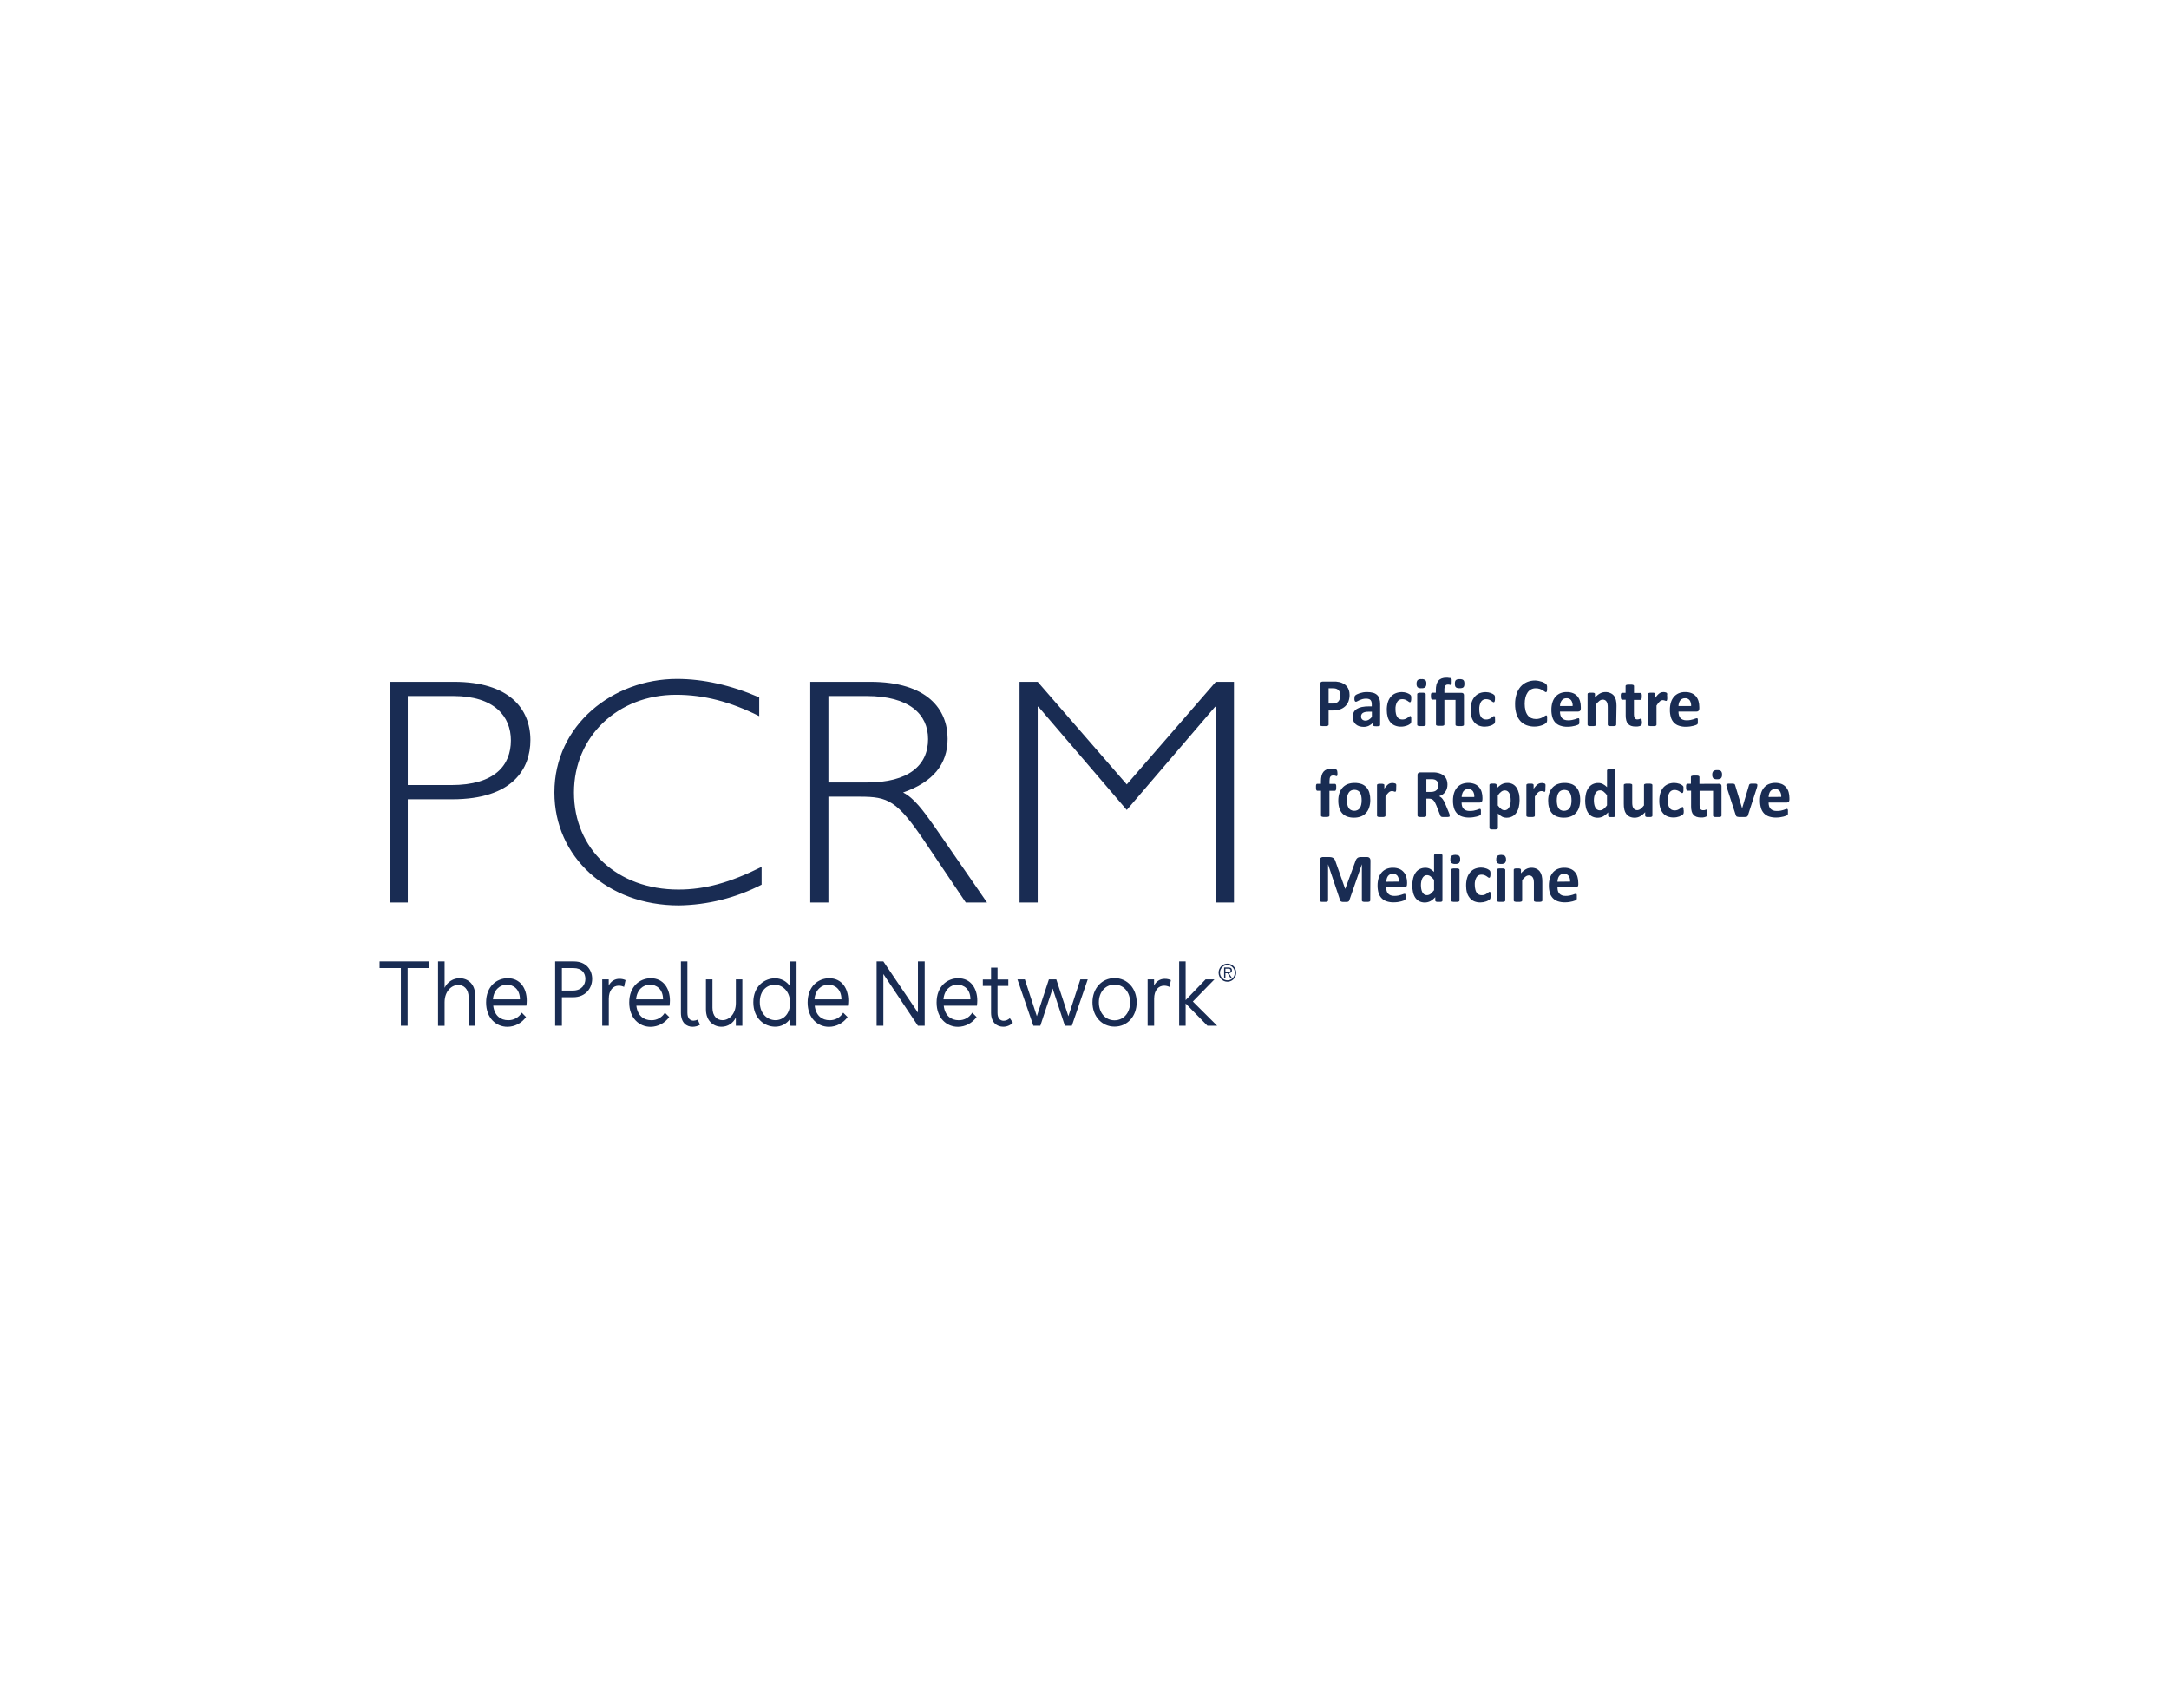 <?xml version="1.0" encoding="UTF-8"?> <svg xmlns="http://www.w3.org/2000/svg" width="240" height="189" viewBox="0 0 240 189" fill="none"><path fill-rule="evenodd" clip-rule="evenodd" d="M185.777 77.798C185.745 77.908 185.727 78.022 185.724 78.136H187.122C187.14 77.913 187.084 77.69 186.963 77.503C186.901 77.424 186.821 77.361 186.73 77.321C186.639 77.28 186.54 77.263 186.441 77.271C186.334 77.268 186.228 77.292 186.131 77.34C186.045 77.383 185.969 77.447 185.911 77.526C185.851 77.608 185.805 77.7 185.777 77.798ZM187.94 77.595C188 77.811 188.03 78.035 188.028 78.259V78.406C188.036 78.499 188.008 78.593 187.95 78.666C187.923 78.694 187.89 78.716 187.854 78.73C187.819 78.745 187.78 78.751 187.741 78.749H185.724C185.721 78.889 185.738 79.028 185.774 79.162C185.804 79.273 185.858 79.376 185.933 79.463C186.01 79.548 186.106 79.613 186.213 79.652C186.346 79.699 186.487 79.722 186.628 79.718C186.772 79.72 186.916 79.707 187.058 79.68C187.167 79.662 187.276 79.635 187.381 79.6C187.471 79.572 187.546 79.546 187.605 79.52C187.651 79.5 187.7 79.489 187.75 79.486C187.768 79.481 187.787 79.481 187.805 79.486C187.822 79.499 187.835 79.515 187.844 79.534C187.854 79.566 187.861 79.599 187.864 79.632V79.789V79.933C187.867 79.967 187.867 80.001 187.864 80.036C187.862 80.06 187.854 80.083 187.842 80.104L187.802 80.162C187.763 80.193 187.719 80.217 187.671 80.233C187.581 80.27 187.488 80.3 187.393 80.322C187.281 80.351 187.152 80.376 187.007 80.399C186.855 80.421 186.701 80.431 186.547 80.431C186.284 80.436 186.022 80.398 185.772 80.316C185.561 80.249 185.369 80.13 185.213 79.97C185.06 79.804 184.946 79.602 184.882 79.382C184.805 79.112 184.768 78.831 184.773 78.549C184.768 78.272 184.807 77.996 184.887 77.732C184.954 77.504 185.068 77.293 185.222 77.114C185.369 76.944 185.551 76.811 185.755 76.724C185.98 76.633 186.221 76.588 186.464 76.592C186.706 76.585 186.948 76.628 187.175 76.718C187.362 76.793 187.528 76.913 187.66 77.068C187.789 77.221 187.884 77.4 187.94 77.595ZM184.472 76.787C184.474 76.827 184.474 76.867 184.472 76.907H184.458C184.459 76.927 184.462 76.949 184.465 76.973L184.465 76.973V76.973V76.973C184.471 77.014 184.477 77.062 184.477 77.119V77.346C184.476 77.392 184.469 77.438 184.455 77.483C184.449 77.51 184.436 77.534 184.415 77.552C184.398 77.565 184.376 77.572 184.355 77.572C184.331 77.571 184.309 77.566 184.288 77.558L184.206 77.529L184.103 77.5C184.063 77.491 184.022 77.486 183.981 77.486C183.927 77.486 183.873 77.498 183.824 77.52C183.766 77.545 183.711 77.579 183.663 77.621C183.598 77.675 183.539 77.737 183.486 77.804C183.417 77.896 183.352 77.991 183.291 78.09V80.213C183.293 80.238 183.284 80.263 183.27 80.282C183.249 80.304 183.223 80.32 183.194 80.328C183.148 80.344 183.1 80.353 183.052 80.356H182.826H182.597C182.548 80.353 182.501 80.344 182.455 80.328C182.426 80.32 182.4 80.304 182.38 80.282C182.364 80.263 182.355 80.238 182.357 80.213V76.81C182.356 76.786 182.363 76.762 182.373 76.741C182.392 76.72 182.415 76.704 182.441 76.695C182.481 76.68 182.523 76.67 182.566 76.667C182.63 76.663 182.695 76.663 182.759 76.667C182.823 76.663 182.889 76.663 182.954 76.667C182.995 76.669 183.036 76.679 183.074 76.695C183.099 76.703 183.12 76.719 183.135 76.741C183.149 76.761 183.156 76.785 183.155 76.81V77.24C183.229 77.129 183.311 77.023 183.401 76.924C183.467 76.851 183.541 76.785 183.621 76.727C183.683 76.68 183.752 76.646 183.827 76.626C183.895 76.607 183.965 76.597 184.036 76.598C184.071 76.595 184.105 76.595 184.139 76.598C184.178 76.601 184.217 76.606 184.254 76.615L184.36 76.647C184.383 76.655 184.405 76.667 184.424 76.684L184.455 76.724C184.461 76.745 184.467 76.766 184.472 76.787ZM181.637 79.594C181.646 79.63 181.652 79.667 181.657 79.703H181.643C181.661 79.76 181.675 79.817 181.685 79.875C181.687 79.962 181.681 80.048 181.665 80.133C181.657 80.179 181.639 80.222 181.612 80.259C181.583 80.287 181.549 80.309 181.512 80.325C181.462 80.345 181.412 80.361 181.361 80.374C181.299 80.389 181.235 80.4 181.171 80.405C181.103 80.409 181.033 80.409 180.965 80.405C180.8 80.409 180.636 80.385 180.48 80.334C180.351 80.288 180.235 80.212 180.142 80.11C180.048 80.001 179.981 79.87 179.947 79.729C179.902 79.552 179.88 79.37 179.883 79.188V77.443H179.484C179.439 77.443 179.402 77.414 179.377 77.354C179.349 77.262 179.335 77.165 179.338 77.068C179.335 77.006 179.335 76.944 179.338 76.881C179.342 76.84 179.351 76.799 179.367 76.761C179.376 76.737 179.391 76.715 179.411 76.698C179.431 76.686 179.455 76.678 179.478 76.678H179.871V75.919C179.87 75.894 179.877 75.87 179.891 75.85C179.911 75.826 179.937 75.808 179.966 75.799C180.013 75.782 180.062 75.773 180.111 75.77C180.186 75.765 180.262 75.765 180.338 75.77C180.413 75.765 180.49 75.765 180.566 75.77C180.615 75.773 180.662 75.783 180.708 75.799C180.736 75.809 180.762 75.827 180.781 75.85C180.796 75.869 180.804 75.894 180.803 75.919V76.692H181.526C181.548 76.692 181.571 76.7 181.59 76.712C181.611 76.729 181.627 76.751 181.637 76.775C181.652 76.814 181.661 76.855 181.665 76.896C181.668 76.958 181.668 77.02 181.665 77.082C181.669 77.179 181.657 77.276 181.629 77.368C181.622 77.393 181.608 77.415 181.589 77.431C181.569 77.447 181.545 77.456 181.52 77.457H180.795V79.059C180.787 79.203 180.817 79.346 180.881 79.474C180.915 79.523 180.962 79.562 181.015 79.587C181.068 79.611 181.127 79.621 181.185 79.615C181.231 79.616 181.275 79.611 181.319 79.6C181.356 79.593 181.391 79.584 181.425 79.572L181.504 79.54C181.522 79.532 181.542 79.527 181.562 79.526L181.604 79.54C181.622 79.553 181.633 79.573 181.637 79.594ZM178.803 77.477C178.849 77.685 178.87 77.897 178.867 78.11L178.831 80.213C178.831 80.238 178.823 80.262 178.809 80.282C178.788 80.304 178.762 80.32 178.733 80.328C178.687 80.344 178.64 80.354 178.591 80.356H178.365H178.139C178.09 80.353 178.041 80.344 177.994 80.328C177.966 80.319 177.941 80.304 177.921 80.282C177.906 80.263 177.898 80.238 177.899 80.213V78.271C177.902 78.14 177.889 78.009 177.863 77.881C177.842 77.796 177.807 77.714 177.76 77.641C177.717 77.573 177.657 77.519 177.587 77.483C177.51 77.445 177.426 77.426 177.341 77.429C177.211 77.432 177.084 77.478 176.981 77.56C176.838 77.672 176.71 77.803 176.601 77.95V80.213C176.601 80.238 176.594 80.262 176.58 80.282C176.558 80.303 176.53 80.319 176.502 80.328C176.456 80.344 176.407 80.353 176.359 80.356H176.133H175.904C175.856 80.353 175.808 80.344 175.762 80.328C175.733 80.32 175.708 80.304 175.686 80.282C175.671 80.263 175.663 80.238 175.665 80.213V76.813C175.664 76.789 175.67 76.765 175.681 76.744C175.705 76.718 175.736 76.701 175.771 76.695C175.811 76.68 175.853 76.67 175.896 76.667C175.96 76.663 176.024 76.663 176.088 76.667C176.154 76.663 176.218 76.663 176.284 76.667C176.326 76.669 176.367 76.679 176.406 76.695C176.431 76.705 176.452 76.721 176.468 76.741C176.479 76.762 176.485 76.786 176.484 76.81V77.202C176.644 77.019 176.833 76.864 177.043 76.744C177.225 76.645 177.428 76.593 177.634 76.592C177.826 76.588 178.016 76.627 178.192 76.707C178.35 76.773 178.49 76.879 178.597 77.016C178.696 77.154 178.766 77.311 178.803 77.477ZM172.666 77.798C172.634 77.908 172.617 78.022 172.613 78.136H174.01C174.031 77.913 173.974 77.689 173.851 77.503C173.79 77.424 173.709 77.361 173.619 77.32C173.527 77.28 173.428 77.263 173.329 77.271C173.222 77.268 173.116 77.292 173.02 77.34C172.933 77.383 172.857 77.447 172.8 77.526C172.739 77.608 172.694 77.7 172.666 77.798ZM174.828 77.595C174.889 77.811 174.918 78.035 174.917 78.259V78.406C174.924 78.499 174.897 78.592 174.842 78.666C174.814 78.694 174.782 78.716 174.745 78.73C174.709 78.745 174.671 78.751 174.632 78.749H172.613C172.61 78.889 172.628 79.028 172.666 79.162C172.695 79.273 172.75 79.376 172.825 79.463C172.901 79.549 172.996 79.614 173.103 79.652C173.236 79.7 173.376 79.722 173.517 79.718C173.662 79.72 173.806 79.707 173.949 79.68C174.057 79.661 174.165 79.635 174.269 79.6C174.359 79.572 174.434 79.546 174.495 79.52C174.541 79.5 174.589 79.489 174.638 79.486C174.656 79.48 174.676 79.48 174.694 79.486C174.711 79.498 174.725 79.515 174.733 79.534C174.743 79.566 174.75 79.598 174.752 79.632V79.789V79.933C174.754 79.967 174.754 80.001 174.752 80.036C174.747 80.059 174.74 80.082 174.73 80.104L174.691 80.162C174.65 80.192 174.605 80.216 174.557 80.233C174.467 80.271 174.373 80.3 174.278 80.322C174.175 80.351 174.038 80.376 173.896 80.399C173.742 80.421 173.588 80.431 173.432 80.431C173.171 80.436 172.91 80.398 172.66 80.316C172.449 80.248 172.258 80.129 172.102 79.97C171.948 79.804 171.834 79.602 171.77 79.382C171.693 79.112 171.656 78.831 171.661 78.549C171.658 78.272 171.697 77.997 171.776 77.732C171.845 77.505 171.959 77.294 172.11 77.114C172.258 76.945 172.439 76.812 172.643 76.724C172.868 76.633 173.109 76.588 173.352 76.592C173.595 76.585 173.836 76.627 174.063 76.718C174.25 76.793 174.416 76.913 174.548 77.068C174.677 77.221 174.772 77.4 174.828 77.595ZM171.179 79.248C171.192 79.289 171.2 79.333 171.201 79.377H171.193C171.194 79.443 171.194 79.508 171.19 79.574V79.738C171.188 79.776 171.182 79.815 171.173 79.852C171.159 79.914 171.128 79.97 171.084 80.013C171.035 80.057 170.982 80.094 170.925 80.124C170.836 80.177 170.743 80.221 170.645 80.256C170.08 80.463 169.462 80.463 168.897 80.256C168.639 80.156 168.408 79.996 168.221 79.789C168.026 79.565 167.879 79.3 167.792 79.013C167.688 78.661 167.638 78.295 167.644 77.927C167.637 77.548 167.692 77.17 167.808 76.81C167.904 76.507 168.059 76.227 168.263 75.988C168.459 75.768 168.7 75.596 168.969 75.483C169.257 75.366 169.563 75.308 169.873 75.311C170.007 75.316 170.141 75.333 170.272 75.363C170.389 75.385 170.503 75.415 170.615 75.455C170.712 75.488 170.805 75.53 170.894 75.581C170.957 75.615 171.017 75.657 171.07 75.707C171.097 75.732 171.12 75.761 171.14 75.793C171.154 75.82 171.165 75.849 171.17 75.879C171.187 75.916 171.187 75.956 171.187 76.005V76.185C171.191 76.25 171.191 76.315 171.187 76.38C171.184 76.424 171.175 76.467 171.162 76.509C171.152 76.536 171.138 76.561 171.117 76.581C171.109 76.588 171.1 76.594 171.09 76.598C171.08 76.602 171.07 76.604 171.059 76.604C171.006 76.599 170.955 76.575 170.916 76.538C170.857 76.495 170.785 76.443 170.696 76.389C170.592 76.33 170.484 76.28 170.372 76.24C170.227 76.193 170.075 76.171 169.923 76.174C169.746 76.171 169.571 76.212 169.413 76.294C169.26 76.376 169.129 76.493 169.031 76.638C168.918 76.8 168.837 76.983 168.791 77.177C168.732 77.409 168.704 77.649 168.707 77.89C168.703 78.143 168.734 78.395 168.796 78.64C168.843 78.831 168.928 79.009 169.045 79.165C169.148 79.299 169.282 79.404 169.435 79.471C169.597 79.541 169.773 79.575 169.948 79.572C170.101 79.575 170.254 79.554 170.4 79.508C170.513 79.474 170.621 79.428 170.724 79.371C170.816 79.319 170.889 79.274 170.947 79.233C170.986 79.201 171.034 79.18 171.084 79.173C171.104 79.171 171.125 79.176 171.142 79.188C171.161 79.203 171.174 79.224 171.179 79.248ZM165.407 79.334C165.416 79.377 165.422 79.421 165.426 79.466H165.418C165.425 79.531 165.429 79.597 165.429 79.663V79.829C165.418 79.875 165.412 79.912 165.412 79.941C165.408 79.967 165.401 79.992 165.39 80.016C165.375 80.043 165.356 80.068 165.334 80.09C165.287 80.13 165.235 80.166 165.181 80.196C165.103 80.242 165.021 80.279 164.935 80.308C164.732 80.38 164.519 80.418 164.305 80.419C164.072 80.424 163.841 80.382 163.624 80.296C163.433 80.219 163.263 80.095 163.13 79.935C162.99 79.769 162.887 79.573 162.826 79.362C162.753 79.108 162.718 78.843 162.723 78.577C162.717 78.277 162.76 77.978 162.848 77.692C162.923 77.464 163.043 77.255 163.203 77.079C163.349 76.918 163.529 76.793 163.73 76.715C163.944 76.635 164.171 76.596 164.4 76.598C164.493 76.598 164.586 76.607 164.678 76.624C164.774 76.641 164.866 76.666 164.958 76.698C165.035 76.724 165.11 76.759 165.181 76.801C165.231 76.828 165.277 76.861 165.32 76.899C165.342 76.92 165.362 76.944 165.379 76.97C165.391 76.993 165.4 77.019 165.404 77.045C165.411 77.082 165.415 77.119 165.418 77.156C165.421 77.211 165.421 77.265 165.418 77.32C165.424 77.425 165.412 77.531 165.381 77.632C165.356 77.689 165.326 77.721 165.284 77.721C165.234 77.718 165.188 77.699 165.15 77.666C165.105 77.632 165.047 77.592 164.983 77.549C164.911 77.501 164.834 77.462 164.754 77.431C164.651 77.392 164.543 77.374 164.433 77.377C164.323 77.371 164.215 77.394 164.117 77.445C164.019 77.495 163.936 77.57 163.875 77.663C163.731 77.919 163.664 78.214 163.682 78.509C163.681 78.671 163.697 78.834 163.73 78.993C163.756 79.118 163.806 79.236 163.875 79.342C163.933 79.434 164.015 79.507 164.112 79.554C164.216 79.604 164.33 79.629 164.444 79.626C164.557 79.629 164.671 79.608 164.776 79.566C164.862 79.532 164.945 79.488 165.022 79.434C165.082 79.394 165.139 79.35 165.195 79.302C165.227 79.271 165.27 79.251 165.315 79.245C165.334 79.244 165.354 79.25 165.37 79.262C165.388 79.282 165.401 79.307 165.407 79.334ZM161.972 76.833C161.984 76.868 161.99 76.905 161.987 76.942V80.213C161.987 80.238 161.979 80.262 161.964 80.282C161.943 80.303 161.917 80.319 161.889 80.328C161.843 80.344 161.795 80.354 161.746 80.356H161.52H161.292C161.243 80.354 161.196 80.344 161.15 80.328C161.121 80.319 161.095 80.304 161.074 80.282C161.06 80.262 161.052 80.238 161.052 80.213V77.457H159.821V80.185C159.821 80.209 159.813 80.233 159.799 80.253C159.779 80.275 159.754 80.291 159.727 80.299C159.68 80.315 159.631 80.325 159.582 80.328H159.353H159.129C159.08 80.325 159.032 80.315 158.984 80.299C158.955 80.291 158.93 80.275 158.909 80.253C158.896 80.233 158.889 80.209 158.89 80.185V77.429H158.471C158.427 77.429 158.391 77.4 158.368 77.34C158.34 77.247 158.328 77.15 158.331 77.053C158.328 76.991 158.328 76.929 158.331 76.867C158.336 76.826 158.346 76.785 158.36 76.747C158.368 76.722 158.383 76.701 158.402 76.684C158.422 76.671 158.445 76.664 158.469 76.664H158.876V76.377C158.873 76.173 158.895 75.969 158.943 75.77C158.983 75.616 159.053 75.473 159.149 75.349C159.244 75.231 159.367 75.142 159.506 75.088C159.669 75.027 159.841 74.998 160.014 75.002C160.069 74.999 160.124 74.999 160.179 75.002L160.338 75.025L160.497 75.039C160.524 75.048 160.55 75.061 160.572 75.079L160.605 75.128C160.616 75.15 160.623 75.173 160.628 75.197C160.63 75.233 160.63 75.27 160.628 75.306V75.472C160.631 75.558 160.625 75.645 160.608 75.73C160.594 75.778 160.566 75.804 160.527 75.804H160.477L160.41 75.784L160.318 75.764C160.275 75.761 160.232 75.761 160.189 75.764C160.136 75.761 160.082 75.772 160.033 75.796C159.984 75.82 159.942 75.856 159.911 75.902C159.842 76.041 159.81 76.198 159.821 76.354V76.678H161.702C161.778 76.673 161.852 76.695 161.914 76.741C161.94 76.767 161.959 76.798 161.972 76.833ZM161.928 75.274C161.97 75.317 162 75.372 162.012 75.432C162.029 75.508 162.038 75.586 162.036 75.664C162.038 75.744 162.03 75.824 162.012 75.902C162.001 75.962 161.972 76.017 161.928 76.059C161.883 76.102 161.827 76.131 161.766 76.142C161.682 76.161 161.597 76.17 161.512 76.168C161.426 76.17 161.34 76.161 161.256 76.142C161.194 76.13 161.138 76.101 161.091 76.059C161.047 76.016 161.018 75.962 161.005 75.902C160.987 75.824 160.98 75.744 160.982 75.664C160.98 75.586 160.987 75.508 161.005 75.432C161.019 75.372 161.048 75.317 161.091 75.274C161.138 75.231 161.194 75.201 161.256 75.186C161.34 75.167 161.426 75.158 161.512 75.16C161.597 75.158 161.682 75.167 161.766 75.186C161.827 75.2 161.882 75.231 161.928 75.274ZM157.286 75.16C157.435 75.143 157.586 75.181 157.71 75.269H157.721C157.762 75.323 157.792 75.385 157.809 75.451C157.826 75.518 157.831 75.587 157.821 75.655C157.829 75.727 157.823 75.799 157.803 75.868C157.783 75.936 157.751 76.001 157.707 76.056C157.582 76.145 157.431 76.184 157.28 76.168C157.13 76.185 156.979 76.147 156.853 76.062C156.769 75.953 156.73 75.814 156.744 75.675C156.731 75.531 156.771 75.387 156.856 75.271C156.981 75.183 157.134 75.143 157.286 75.16ZM157.729 76.75C157.743 76.769 157.751 76.792 157.752 76.816V80.213C157.751 80.238 157.743 80.262 157.729 80.282C157.708 80.304 157.683 80.319 157.654 80.328C157.607 80.344 157.559 80.353 157.509 80.356H157.283H157.057C157.008 80.353 156.959 80.344 156.912 80.328C156.883 80.319 156.857 80.304 156.836 80.282C156.822 80.262 156.814 80.238 156.814 80.213V76.816C156.815 76.792 156.823 76.769 156.836 76.75C156.857 76.727 156.883 76.71 156.912 76.701C156.959 76.684 157.008 76.672 157.057 76.667H157.283H157.509C157.559 76.672 157.607 76.684 157.654 76.701C157.683 76.71 157.708 76.727 157.729 76.75ZM156.133 79.334C156.143 79.377 156.149 79.421 156.153 79.466C156.156 79.531 156.156 79.597 156.153 79.663V79.829C156.151 79.867 156.146 79.904 156.139 79.941C156.133 79.966 156.126 79.991 156.117 80.016C156.101 80.043 156.081 80.068 156.059 80.09C156.01 80.13 155.96 80.166 155.905 80.196C155.827 80.242 155.745 80.28 155.659 80.308C155.562 80.343 155.463 80.37 155.36 80.388C155.251 80.409 155.141 80.419 155.029 80.419C154.797 80.425 154.566 80.383 154.351 80.296C154.158 80.22 153.988 80.096 153.854 79.935C153.715 79.768 153.612 79.573 153.55 79.362C153.48 79.107 153.446 78.843 153.449 78.577C153.443 78.277 153.485 77.978 153.573 77.692C153.644 77.464 153.764 77.254 153.921 77.076C154.071 76.913 154.257 76.788 154.463 76.712C154.677 76.633 154.904 76.593 155.132 76.595C155.226 76.596 155.319 76.604 155.411 76.621C155.506 76.637 155.599 76.662 155.69 76.695C155.768 76.721 155.843 76.756 155.913 76.798C155.963 76.825 156.01 76.858 156.052 76.896C156.075 76.917 156.094 76.941 156.112 76.967C156.124 76.99 156.132 77.016 156.137 77.042C156.153 77.073 156.153 77.108 156.153 77.154V77.317C156.158 77.424 156.144 77.531 156.112 77.632C156.086 77.689 156.055 77.721 156.016 77.721C155.967 77.719 155.92 77.7 155.882 77.666L155.715 77.549C155.642 77.501 155.565 77.462 155.484 77.431C155.381 77.392 155.272 77.374 155.162 77.377C155.053 77.37 154.945 77.393 154.846 77.444C154.748 77.494 154.665 77.57 154.605 77.663C154.458 77.918 154.39 78.213 154.41 78.509C154.407 78.671 154.424 78.834 154.46 78.993C154.484 79.118 154.532 79.237 154.602 79.342C154.662 79.433 154.743 79.507 154.839 79.554C154.943 79.604 155.056 79.629 155.171 79.626C155.286 79.629 155.399 79.608 155.506 79.566C155.591 79.531 155.672 79.487 155.749 79.434C155.81 79.394 155.868 79.35 155.924 79.302C155.957 79.271 155.998 79.251 156.041 79.245C156.062 79.244 156.081 79.25 156.098 79.262C156.116 79.281 156.13 79.306 156.133 79.334ZM151.46 79.649C151.588 79.567 151.701 79.465 151.798 79.348V78.766H151.441C151.312 78.764 151.183 78.776 151.056 78.801C150.963 78.818 150.874 78.853 150.794 78.904C150.732 78.945 150.682 79.003 150.649 79.07C150.616 79.14 150.599 79.216 150.602 79.294C150.599 79.356 150.609 79.418 150.631 79.476C150.654 79.534 150.688 79.586 150.733 79.629C150.835 79.716 150.965 79.76 151.098 79.752C151.226 79.754 151.352 79.718 151.46 79.649ZM152.635 77.328C152.692 77.525 152.719 77.73 152.716 77.936L152.711 80.236C152.712 80.252 152.708 80.269 152.702 80.283C152.696 80.298 152.687 80.312 152.674 80.322C152.639 80.346 152.599 80.361 152.557 80.365C152.398 80.384 152.237 80.384 152.077 80.365C152.038 80.361 152 80.346 151.968 80.322C151.948 80.299 151.936 80.268 151.938 80.236V79.967C151.805 80.113 151.648 80.231 151.472 80.316C151.29 80.403 151.09 80.446 150.889 80.442C150.725 80.444 150.561 80.421 150.404 80.374C150.264 80.33 150.134 80.258 150.021 80.162C149.912 80.069 149.826 79.951 149.77 79.818C149.709 79.665 149.678 79.502 149.681 79.337C149.677 79.157 149.716 78.979 149.795 78.818C149.873 78.668 149.99 78.543 150.133 78.457C150.305 78.352 150.494 78.281 150.691 78.245C150.946 78.196 151.206 78.173 151.467 78.176H151.787V77.964C151.789 77.868 151.779 77.772 151.756 77.678C151.737 77.603 151.701 77.534 151.651 77.477C151.599 77.42 151.532 77.379 151.458 77.36C151.361 77.331 151.26 77.318 151.159 77.32C151.018 77.317 150.877 77.336 150.741 77.374C150.63 77.405 150.521 77.444 150.414 77.492C150.335 77.528 150.256 77.568 150.18 77.612C150.133 77.641 150.079 77.659 150.024 77.663C149.998 77.663 149.972 77.654 149.951 77.638C149.929 77.616 149.912 77.59 149.901 77.56C149.886 77.522 149.875 77.481 149.868 77.44C149.865 77.387 149.865 77.333 149.868 77.28C149.867 77.216 149.873 77.153 149.887 77.091C149.901 77.045 149.925 77.002 149.957 76.967C150.013 76.918 150.074 76.876 150.141 76.844C150.24 76.795 150.341 76.754 150.445 76.721C150.57 76.681 150.698 76.65 150.827 76.626C150.968 76.603 151.109 76.592 151.251 76.592C151.476 76.588 151.7 76.614 151.918 76.669C152.087 76.712 152.244 76.794 152.375 76.91C152.496 77.024 152.586 77.168 152.635 77.328ZM148.099 77.618C148.168 77.534 148.22 77.436 148.252 77.331H148.255C148.291 77.214 148.309 77.091 148.308 76.967C148.314 76.82 148.284 76.673 148.222 76.54C148.171 76.44 148.095 76.355 148.001 76.294C147.916 76.24 147.822 76.205 147.723 76.191C147.624 76.177 147.525 76.17 147.427 76.171H147.011V77.864H147.449C147.583 77.868 147.716 77.845 147.843 77.798C147.94 77.759 148.028 77.698 148.099 77.618ZM149.006 75.936C149.112 76.06 149.194 76.204 149.246 76.36H149.248C149.303 76.534 149.33 76.716 149.33 76.899C149.334 77.15 149.291 77.4 149.204 77.635C149.123 77.842 148.996 78.027 148.836 78.176C148.666 78.33 148.466 78.445 148.25 78.514C147.979 78.597 147.696 78.636 147.413 78.629H147.011V80.207C147.011 80.233 147.001 80.257 146.986 80.276C146.964 80.299 146.936 80.316 146.905 80.325C146.857 80.339 146.807 80.35 146.757 80.356H146.52H146.283C146.232 80.35 146.181 80.339 146.132 80.325C146.103 80.316 146.076 80.299 146.054 80.276C146.041 80.256 146.033 80.232 146.032 80.207V75.79C146.029 75.741 146.035 75.692 146.05 75.645C146.066 75.599 146.091 75.557 146.124 75.521C146.156 75.49 146.194 75.466 146.235 75.45C146.276 75.434 146.32 75.427 146.364 75.429H147.497H147.823C147.947 75.441 148.07 75.46 148.191 75.486C148.344 75.518 148.492 75.573 148.629 75.65C148.771 75.72 148.899 75.817 149.006 75.936ZM84.008 79.256C80.788 77.646 77.87 76.893 74.802 76.893C68.36 76.893 63.509 81.511 63.509 87.705C63.509 94.007 68.321 98.445 75.067 98.445C77.985 98.445 80.752 97.691 84.273 95.938V97.906C81.424 99.371 78.289 100.154 75.103 100.198C67.219 100.198 61.344 94.864 61.344 87.705C61.344 80.222 67.825 75.14 74.913 75.14C77.792 75.14 80.864 75.819 84.008 77.179V79.256ZM58.691 81.906C58.691 78.397 56.303 75.46 50.241 75.46H43.113V99.877H45.122V88.455H50.043C56.76 88.455 58.691 85.058 58.691 81.906ZM49.937 86.882H45.122V77.03H50.166C54.713 77.03 56.532 79.291 56.532 81.941C56.532 84.697 54.749 86.882 49.937 86.882ZM44.355 113.519V107.137H42V106.403H47.459V107.137H45.105V113.519H44.355ZM52.57 110.179V113.519H51.853V110.368C51.853 109.434 51.295 109.005 50.718 109.005C49.993 109.005 49.195 109.666 49.195 110.921V113.525H48.469V106.403H49.195V109.325C49.346 109.003 49.584 108.732 49.881 108.543C50.177 108.355 50.52 108.258 50.869 108.263C51.747 108.263 52.579 108.878 52.579 110.179H52.57ZM56.083 108.976C56.791 108.976 57.531 109.454 57.531 110.6H54.545C54.626 109.549 55.313 108.976 56.083 108.976ZM57.303 113.343C57.66 113.156 57.968 112.885 58.206 112.554L57.731 112.07C57.573 112.331 57.35 112.546 57.086 112.692C56.822 112.838 56.525 112.911 56.225 112.904C55.413 112.904 54.707 112.425 54.576 111.299H58.247C58.274 111.11 58.287 110.918 58.286 110.726C58.286 109.406 57.581 108.26 56.186 108.26C54.95 108.26 53.787 109.168 53.787 110.944C53.787 112.663 54.889 113.634 56.152 113.634C56.553 113.63 56.947 113.531 57.303 113.343ZM63.378 109.626C64.368 109.626 64.772 108.976 64.772 108.34C64.772 107.704 64.399 107.137 63.447 107.137H62.175V109.626H63.378ZM63.5 106.403C64.895 106.403 65.523 107.377 65.523 108.328C65.523 109.354 64.806 110.362 63.419 110.362H62.175V113.514H61.428V106.403H63.5ZM69.055 109.225L69.217 108.469C69.004 108.371 68.772 108.323 68.539 108.328C68.291 108.322 68.047 108.391 67.837 108.525C67.627 108.659 67.46 108.854 67.356 109.085V108.391H66.636V113.519H67.364V110.534C67.364 109.603 67.822 109.085 68.48 109.085C68.679 109.088 68.876 109.136 69.055 109.225ZM73.365 110.6C73.365 109.454 72.629 108.976 71.92 108.976C71.15 108.976 70.464 109.549 70.383 110.6H73.365ZM74.046 112.557C73.808 112.888 73.498 113.158 73.142 113.346C72.785 113.533 72.39 113.633 71.99 113.637C70.726 113.637 69.624 112.666 69.624 110.947C69.624 109.171 70.787 108.263 72.02 108.263C73.415 108.263 74.127 109.408 74.127 110.729C74.125 110.921 74.111 111.112 74.085 111.302H70.413C70.545 112.428 71.25 112.906 72.059 112.906C72.36 112.915 72.657 112.842 72.922 112.696C73.187 112.55 73.41 112.335 73.569 112.073L74.046 112.548V112.557ZM76.635 113.631C76.921 113.631 77.204 113.556 77.455 113.413L77.204 112.841C77.061 112.91 76.907 112.95 76.749 112.958C76.375 112.958 76.06 112.72 76.06 112.081V106.403H75.343V112.073C75.343 113.207 75.979 113.631 76.635 113.631ZM81.422 113.519V112.603C81.281 112.912 81.056 113.173 80.775 113.355C80.493 113.537 80.167 113.631 79.834 113.628C78.964 113.628 78.113 113.001 78.113 111.715V108.391H78.833V111.528C78.833 112.482 79.368 112.901 79.949 112.901C80.655 112.901 81.424 112.253 81.424 110.998V108.391H82.141V113.519H81.422ZM85.712 108.984C86.552 108.984 87.422 109.661 87.422 110.99V110.998C87.422 112.262 86.644 112.901 85.804 112.901C84.965 112.901 84.072 112.239 84.072 110.895C84.072 109.609 84.873 108.984 85.712 108.984ZM87.422 112.763V113.519L88.139 113.525V106.409H87.422V109.156C87.236 108.882 86.988 108.658 86.699 108.503C86.41 108.349 86.088 108.268 85.763 108.268C84.599 108.268 83.355 109.139 83.355 110.921C83.355 112.703 84.58 113.623 85.774 113.623C86.096 113.626 86.413 113.549 86.7 113.4C86.987 113.25 87.235 113.032 87.422 112.763ZM93.105 110.6C93.105 109.454 92.366 108.976 91.66 108.976C90.893 108.976 90.204 109.549 90.123 110.6H93.105ZM93.786 112.557C93.548 112.888 93.239 113.158 92.883 113.345C92.527 113.532 92.133 113.632 91.733 113.637C90.469 113.637 89.364 112.666 89.364 110.947C89.364 109.171 90.527 108.263 91.76 108.263C93.155 108.263 93.867 109.408 93.867 110.729C93.866 110.921 93.852 111.112 93.825 111.302H90.148C90.276 112.428 90.985 112.906 91.794 112.906C92.094 112.914 92.391 112.842 92.655 112.695C92.919 112.549 93.142 112.335 93.3 112.073L93.777 112.548L93.786 112.557ZM101.569 112.061L97.745 106.403H96.997V113.519H97.745V107.798L101.569 113.519H102.317V106.403H101.569V112.061ZM107.377 110.6C107.377 109.454 106.641 108.976 105.932 108.976C105.162 108.976 104.476 109.549 104.395 110.6H107.377ZM108.055 112.557C107.818 112.888 107.509 113.158 107.153 113.345C106.796 113.533 106.402 113.633 106.002 113.637C104.738 113.637 103.634 112.666 103.634 110.947C103.634 109.171 104.8 108.263 106.033 108.263C107.428 108.263 108.136 109.408 108.136 110.729C108.136 110.921 108.122 111.112 108.094 111.302H104.426C104.554 112.428 105.263 112.906 106.072 112.906C106.372 112.915 106.669 112.842 106.933 112.696C107.198 112.55 107.42 112.335 107.578 112.073L108.055 112.548V112.557ZM111.015 113.628C111.412 113.628 111.792 113.469 112.075 113.184L111.741 112.68C111.555 112.855 111.315 112.957 111.063 112.967C110.653 112.967 110.374 112.683 110.374 112.09V109.116H111.57V108.4H110.376V107.094H109.659V108.4H108.75V109.116H109.659V112.07C109.659 113.173 110.315 113.628 111.015 113.628ZM117.831 113.519L116.475 109.4L115.111 113.519H114.341L112.58 108.391H113.4L114.726 112.462L116.059 108.391H116.879L118.216 112.462L119.541 108.391H120.358L118.598 113.519H117.831ZM123.318 112.915C122.303 112.915 121.588 112.078 121.588 110.933C121.588 109.798 122.306 108.967 123.318 108.967C124.331 108.967 125.047 109.784 125.047 110.933C125.047 112.081 124.334 112.915 123.318 112.915ZM123.327 113.614C124.741 113.614 125.773 112.468 125.773 110.933C125.773 109.394 124.743 108.248 123.327 108.248C121.909 108.248 120.88 109.397 120.88 110.933C120.88 112.468 121.912 113.614 123.327 113.614ZM129.561 108.469L129.4 109.225C129.22 109.136 129.022 109.088 128.822 109.085C128.163 109.085 127.706 109.603 127.706 110.534V113.519H126.986V108.391H127.698V109.085C127.802 108.854 127.968 108.659 128.179 108.525C128.389 108.39 128.633 108.322 128.881 108.328C129.114 108.323 129.346 108.371 129.559 108.469H129.561ZM130.474 113.519H131.191V111.053L133.606 113.519H134.68L131.989 110.838L134.376 108.391H133.397L131.191 110.686V106.403H130.474V113.519ZM134.836 107.647C134.837 107.449 134.895 107.256 135.002 107.092C135.109 106.928 135.261 106.801 135.439 106.725C135.617 106.65 135.812 106.63 136.001 106.669C136.19 106.708 136.363 106.803 136.499 106.943C136.635 107.082 136.727 107.26 136.765 107.454C136.803 107.647 136.784 107.848 136.711 108.031C136.637 108.213 136.513 108.37 136.353 108.48C136.194 108.59 136.006 108.649 135.813 108.649C135.554 108.649 135.306 108.544 135.123 108.356C134.939 108.168 134.836 107.913 134.836 107.647ZM136.63 107.647C136.63 107.48 136.582 107.317 136.492 107.178C136.402 107.04 136.274 106.932 136.123 106.868C135.974 106.805 135.808 106.788 135.649 106.821C135.49 106.853 135.344 106.934 135.229 107.052C135.115 107.17 135.037 107.321 135.006 107.484C134.974 107.648 134.991 107.817 135.053 107.971C135.116 108.125 135.222 108.256 135.357 108.348C135.492 108.441 135.651 108.489 135.813 108.489C135.921 108.493 136.029 108.473 136.13 108.432C136.23 108.391 136.322 108.329 136.398 108.25C136.474 108.171 136.534 108.076 136.573 107.972C136.612 107.869 136.63 107.758 136.625 107.647H136.63ZM135.59 108.22H135.448V107.074H135.928C136.207 107.074 136.315 107.185 136.315 107.389C136.315 107.592 136.165 107.692 135.972 107.71L136.304 108.217H136.142L135.83 107.71H135.59V108.22ZM135.788 107.578C135.803 107.578 135.818 107.578 135.834 107.578C135.983 107.581 136.162 107.583 136.162 107.389C136.162 107.231 136.031 107.208 135.897 107.208H135.59V107.578H135.788ZM104.853 81.763C104.853 78.503 102.618 75.46 96.288 75.46H89.657V99.877H91.665V88.169H95.15C98.258 88.169 99.245 88.564 102.353 93.182L106.861 99.877H109.213L103.374 91.429C102.158 89.71 101.139 88.312 99.926 87.705C103.223 86.559 104.853 84.591 104.853 81.763ZM95.948 86.596H91.665V77.03H95.872C100.609 77.03 102.693 79.036 102.693 81.797C102.693 84.734 100.495 86.596 95.948 86.596ZM134.53 75.46H136.538V99.877H134.53V78.216H134.452L124.677 89.638L114.899 78.216H114.82V99.877H112.812V75.46H114.82L124.677 86.811L134.53 75.46ZM195.694 88.203C195.699 88.089 195.717 87.975 195.747 87.865C195.774 87.762 195.819 87.665 195.882 87.579C195.94 87.501 196.016 87.437 196.102 87.393C196.198 87.344 196.304 87.321 196.412 87.324C196.51 87.316 196.609 87.333 196.701 87.373C196.792 87.414 196.871 87.477 196.933 87.556C197.056 87.743 197.112 87.967 197.092 88.192L195.694 88.203ZM197.999 88.324C198.001 88.1 197.97 87.877 197.91 87.662C197.856 87.466 197.761 87.286 197.631 87.132C197.499 86.973 197.333 86.85 197.145 86.771C196.687 86.597 196.183 86.597 195.726 86.771C195.521 86.856 195.339 86.988 195.193 87.158C195.041 87.338 194.927 87.549 194.857 87.776C194.779 88.042 194.74 88.318 194.744 88.596C194.738 88.877 194.775 89.157 194.852 89.427C194.915 89.647 195.029 89.848 195.184 90.014C195.34 90.174 195.532 90.294 195.742 90.364C195.992 90.443 196.253 90.482 196.515 90.478C196.67 90.479 196.825 90.467 196.978 90.444C197.107 90.426 197.234 90.401 197.36 90.369C197.455 90.345 197.548 90.315 197.639 90.278C197.687 90.262 197.732 90.237 197.773 90.206L197.812 90.151C197.822 90.128 197.829 90.105 197.835 90.08V89.98V89.836V89.676C197.832 89.643 197.826 89.61 197.815 89.578C197.807 89.559 197.793 89.543 197.776 89.533C197.759 89.523 197.74 89.518 197.72 89.518C197.67 89.521 197.621 89.534 197.575 89.555C197.516 89.578 197.441 89.607 197.352 89.636C197.262 89.664 197.154 89.69 197.031 89.716C196.888 89.74 196.743 89.752 196.598 89.75C196.457 89.754 196.317 89.733 196.183 89.687C196.077 89.649 195.981 89.584 195.904 89.498C195.832 89.416 195.777 89.318 195.745 89.212C195.71 89.083 195.694 88.95 195.694 88.816H197.72C197.759 88.818 197.799 88.811 197.835 88.797C197.871 88.782 197.905 88.759 197.932 88.731C197.981 88.661 198.005 88.576 197.999 88.49V88.324ZM194.436 86.8C194.42 86.777 194.396 86.761 194.37 86.754C194.327 86.737 194.282 86.728 194.236 86.725H194.01H193.781C193.733 86.729 193.687 86.737 193.641 86.751C193.612 86.76 193.585 86.778 193.566 86.802C193.549 86.825 193.536 86.852 193.53 86.88L192.788 89.381L192.765 89.475L192.743 89.381L191.987 86.88C191.98 86.852 191.967 86.826 191.951 86.802C191.932 86.776 191.906 86.758 191.875 86.751C191.827 86.737 191.778 86.729 191.728 86.725H191.482H191.254C191.205 86.728 191.157 86.737 191.111 86.754C191.083 86.761 191.058 86.777 191.039 86.8C191.025 86.82 191.018 86.844 191.019 86.868V86.917C191.023 86.947 191.028 86.977 191.036 87.006C191.036 87.046 191.047 87.092 191.069 87.143L192.065 90.223C192.077 90.259 192.094 90.293 192.116 90.323C192.143 90.355 192.179 90.377 192.219 90.386C192.283 90.405 192.348 90.417 192.414 90.421H192.735H193.061C193.127 90.418 193.192 90.408 193.257 90.392C193.297 90.381 193.333 90.359 193.362 90.329C193.384 90.296 193.401 90.261 193.413 90.223L194.409 87.143C194.409 87.119 194.416 87.098 194.422 87.078C194.425 87.067 194.429 87.056 194.431 87.046C194.432 87.037 194.433 87.028 194.434 87.02C194.435 87.003 194.436 86.987 194.448 86.972C194.449 86.953 194.449 86.933 194.448 86.914V86.868C194.451 86.845 194.447 86.821 194.436 86.8ZM190.43 85.339C190.306 85.252 190.156 85.213 190.007 85.23C189.854 85.213 189.702 85.253 189.577 85.344C189.489 85.457 189.447 85.602 189.462 85.745C189.448 85.884 189.489 86.023 189.574 86.132C189.698 86.218 189.849 86.256 189.998 86.238C190.149 86.254 190.301 86.216 190.428 86.129C190.516 86.016 190.556 85.872 190.542 85.728C190.556 85.588 190.515 85.449 190.43 85.339ZM188.043 86.751V85.983C188.043 85.958 188.036 85.934 188.02 85.914C188.001 85.891 187.975 85.873 187.947 85.863C187.901 85.846 187.854 85.835 187.805 85.831H187.577H187.351C187.301 85.835 187.252 85.846 187.206 85.863C187.173 85.87 187.142 85.886 187.119 85.912C187.106 85.932 187.099 85.956 187.1 85.98V86.742H186.706C186.683 86.742 186.66 86.748 186.639 86.76C186.62 86.776 186.604 86.798 186.595 86.823C186.579 86.861 186.57 86.901 186.567 86.943C186.563 87.006 186.563 87.069 186.567 87.132C186.563 87.229 186.576 87.326 186.606 87.418C186.631 87.479 186.667 87.51 186.712 87.51H187.119V89.255C187.117 89.437 187.139 89.62 187.183 89.796C187.218 89.936 187.285 90.066 187.379 90.174C187.472 90.276 187.588 90.353 187.716 90.398C187.872 90.45 188.037 90.475 188.202 90.472H188.408C188.472 90.464 188.535 90.453 188.598 90.438C188.65 90.426 188.702 90.41 188.751 90.389C188.789 90.374 188.823 90.351 188.851 90.32C188.878 90.283 188.897 90.24 188.904 90.194C188.918 90.11 188.923 90.025 188.922 89.939C188.925 89.881 188.925 89.823 188.922 89.765C188.916 89.728 188.91 89.692 188.901 89.656C188.896 89.635 188.884 89.616 188.869 89.601H188.826C188.807 89.598 188.787 89.598 188.768 89.601C188.742 89.614 188.716 89.624 188.69 89.633C188.655 89.646 188.62 89.657 188.584 89.664C188.539 89.669 188.494 89.669 188.45 89.664C188.392 89.671 188.333 89.661 188.28 89.637C188.227 89.613 188.181 89.575 188.145 89.527C188.081 89.398 188.051 89.254 188.059 89.109V87.522H189.552V90.278C189.55 90.302 189.558 90.325 189.574 90.343C189.593 90.366 189.619 90.383 189.646 90.392C189.694 90.405 189.743 90.415 189.791 90.421H190.021H190.244C190.293 90.415 190.341 90.405 190.389 90.392C190.417 90.383 190.442 90.366 190.461 90.343C190.477 90.325 190.485 90.302 190.483 90.278V87.009C190.488 86.937 190.466 86.867 190.422 86.811C190.393 86.784 190.358 86.765 190.32 86.753C190.283 86.741 190.244 86.737 190.205 86.742L188.043 86.751ZM186.282 89.527C186.279 89.483 186.272 89.44 186.259 89.398C186.256 89.371 186.245 89.346 186.227 89.326C186.211 89.313 186.191 89.305 186.171 89.306C186.125 89.312 186.083 89.333 186.05 89.367C186.003 89.407 185.944 89.45 185.877 89.498C185.8 89.551 185.718 89.595 185.632 89.63C185.526 89.672 185.413 89.691 185.3 89.687C185.186 89.69 185.072 89.666 184.968 89.619C184.873 89.571 184.791 89.498 184.731 89.407C184.662 89.299 184.613 89.18 184.586 89.054C184.553 88.895 184.537 88.733 184.539 88.57C184.517 88.27 184.584 87.971 184.731 87.711C184.792 87.618 184.876 87.543 184.973 87.492C185.072 87.442 185.18 87.419 185.289 87.424C185.398 87.421 185.508 87.44 185.61 87.479C185.69 87.509 185.766 87.548 185.838 87.596C185.904 87.638 185.959 87.678 186.006 87.716C186.044 87.747 186.091 87.765 186.14 87.768C186.179 87.768 186.213 87.739 186.238 87.679C186.268 87.578 186.28 87.472 186.273 87.367V87.206C186.276 87.168 186.276 87.13 186.273 87.092C186.268 87.066 186.259 87.04 186.246 87.017C186.23 86.993 186.211 86.969 186.19 86.949C186.148 86.909 186.101 86.876 186.05 86.848C185.979 86.808 185.904 86.774 185.827 86.745C185.737 86.713 185.643 86.689 185.548 86.674C185.456 86.656 185.363 86.646 185.27 86.645C185.042 86.642 184.816 86.683 184.603 86.765C184.401 86.843 184.221 86.966 184.072 87.126C183.916 87.305 183.797 87.516 183.727 87.745C183.637 88.03 183.595 88.328 183.601 88.627C183.597 88.894 183.632 89.159 183.704 89.415C183.765 89.625 183.868 89.82 184.006 89.988C184.142 90.147 184.312 90.27 184.502 90.349C184.719 90.433 184.949 90.474 185.18 90.469C185.292 90.47 185.405 90.46 185.515 90.441C185.616 90.42 185.716 90.393 185.813 90.361C185.898 90.33 185.98 90.291 186.059 90.246C186.114 90.218 186.164 90.182 186.21 90.14C186.233 90.12 186.252 90.095 186.268 90.068C186.278 90.044 186.285 90.019 186.291 89.994C186.298 89.956 186.302 89.918 186.305 89.879C186.308 89.824 186.308 89.768 186.305 89.713C186.282 89.65 186.282 89.581 186.282 89.527ZM182.837 86.871C182.837 86.847 182.829 86.824 182.814 86.805C182.795 86.782 182.768 86.765 182.739 86.757C182.694 86.742 182.647 86.732 182.6 86.728H182.371H182.145C182.097 86.733 182.049 86.742 182.003 86.757C181.973 86.765 181.948 86.782 181.927 86.805C181.913 86.824 181.906 86.848 181.908 86.871V89.134C181.796 89.281 181.667 89.412 181.523 89.524C181.42 89.607 181.294 89.654 181.163 89.659C181.078 89.66 180.994 89.64 180.917 89.601C180.846 89.567 180.785 89.513 180.742 89.447C180.693 89.372 180.658 89.29 180.639 89.203C180.612 89.069 180.601 88.933 180.605 88.796V86.871C180.606 86.867 180.605 86.862 180.605 86.858C180.604 86.85 180.603 86.843 180.601 86.836C180.597 86.825 180.59 86.814 180.583 86.805C180.562 86.782 180.537 86.765 180.508 86.757C180.461 86.742 180.413 86.733 180.365 86.728H180.139H179.913C179.864 86.732 179.815 86.742 179.768 86.757C179.739 86.765 179.713 86.782 179.693 86.805C179.679 86.824 179.672 86.848 179.673 86.871V88.957C179.668 89.175 179.689 89.394 179.735 89.607C179.772 89.772 179.842 89.928 179.938 90.066C180.036 90.201 180.165 90.31 180.315 90.381C180.496 90.462 180.692 90.501 180.89 90.495C181.095 90.495 181.298 90.441 181.478 90.341C181.689 90.223 181.878 90.067 182.037 89.882V90.278C182.037 90.301 182.044 90.324 182.056 90.343C182.072 90.365 182.094 90.382 182.12 90.392C182.159 90.406 182.199 90.415 182.24 90.421C182.306 90.424 182.372 90.424 182.438 90.421C182.502 90.424 182.566 90.424 182.63 90.421C182.672 90.415 182.713 90.405 182.753 90.392C182.779 90.383 182.801 90.366 182.817 90.343C182.831 90.324 182.838 90.301 182.837 90.278V86.871ZM177.815 89.132C177.737 89.231 177.665 89.317 177.598 89.389C177.538 89.452 177.473 89.509 177.403 89.558C177.345 89.598 177.282 89.63 177.215 89.653C177.155 89.671 177.092 89.681 177.029 89.682C176.914 89.686 176.801 89.652 176.708 89.584C176.622 89.519 176.552 89.432 176.507 89.332C176.452 89.218 176.414 89.097 176.396 88.971C176.373 88.834 176.362 88.695 176.362 88.556C176.362 88.423 176.375 88.291 176.401 88.16C176.425 88.039 176.466 87.921 176.521 87.811C176.569 87.71 176.642 87.624 176.733 87.562C176.826 87.497 176.936 87.464 177.048 87.467C177.187 87.469 177.323 87.517 177.433 87.605C177.576 87.719 177.704 87.852 177.815 88V89.132ZM178.75 85.267C178.749 85.242 178.74 85.218 178.725 85.198C178.705 85.175 178.68 85.157 178.652 85.147C178.606 85.132 178.559 85.121 178.51 85.115H178.284H178.058C178.009 85.121 177.96 85.132 177.913 85.147C177.885 85.156 177.859 85.174 177.84 85.198C177.827 85.219 177.819 85.242 177.818 85.267V87.112C177.683 86.974 177.526 86.859 177.355 86.771C177.198 86.692 177.025 86.651 176.85 86.653C176.634 86.649 176.421 86.696 176.225 86.791C176.045 86.882 175.89 87.016 175.773 87.183C175.644 87.37 175.549 87.58 175.494 87.802C175.375 88.306 175.368 88.831 175.474 89.338C175.517 89.551 175.598 89.754 175.715 89.937C175.822 90.106 175.969 90.245 176.141 90.343C176.337 90.445 176.554 90.499 176.773 90.499C176.993 90.499 177.209 90.445 177.405 90.343C177.606 90.227 177.788 90.079 177.944 89.905V90.283C177.942 90.308 177.949 90.332 177.963 90.352C177.981 90.374 178.004 90.391 178.03 90.401C178.069 90.414 178.109 90.422 178.15 90.427C178.215 90.43 178.28 90.43 178.346 90.427C178.407 90.43 178.47 90.43 178.532 90.427C178.573 90.423 178.613 90.414 178.652 90.401C178.678 90.391 178.7 90.374 178.716 90.352C178.729 90.331 178.736 90.308 178.736 90.283L178.75 85.267ZM173.84 89.063C173.812 89.192 173.762 89.314 173.689 89.424C173.625 89.522 173.537 89.6 173.432 89.65C173.315 89.705 173.186 89.733 173.056 89.733C172.926 89.733 172.797 89.705 172.68 89.65C172.577 89.594 172.49 89.51 172.431 89.407C172.368 89.293 172.323 89.169 172.3 89.04C172.271 88.887 172.257 88.731 172.258 88.576C172.256 88.413 172.273 88.251 172.308 88.092C172.337 87.963 172.388 87.841 172.459 87.731C172.523 87.632 172.612 87.552 172.716 87.501C172.834 87.446 172.962 87.417 173.092 87.417C173.223 87.417 173.35 87.446 173.469 87.501C173.57 87.559 173.656 87.643 173.717 87.745C173.783 87.859 173.827 87.984 173.848 88.115C173.875 88.268 173.888 88.423 173.887 88.579C173.889 88.741 173.873 88.904 173.84 89.063ZM174.747 87.736C174.685 87.518 174.577 87.316 174.428 87.146C174.28 86.978 174.095 86.849 173.887 86.771C173.638 86.685 173.377 86.643 173.115 86.648C172.843 86.642 172.572 86.69 172.317 86.788C172.104 86.877 171.913 87.014 171.758 87.189C171.604 87.368 171.488 87.579 171.418 87.808C171.34 88.065 171.301 88.333 171.304 88.602C171.301 88.873 171.336 89.143 171.41 89.404C171.471 89.624 171.579 89.827 171.728 89.997C171.879 90.161 172.065 90.287 172.272 90.364C172.518 90.452 172.778 90.495 173.039 90.489C173.312 90.495 173.584 90.446 173.84 90.346C174.054 90.259 174.245 90.122 174.398 89.945C174.552 89.766 174.667 89.555 174.736 89.326C174.813 89.07 174.85 88.802 174.847 88.533C174.852 88.263 174.818 87.993 174.747 87.734V87.736ZM171.011 86.972V86.851C171.007 86.83 171.002 86.809 170.994 86.788L170.964 86.745C170.944 86.73 170.922 86.717 170.9 86.708C170.865 86.696 170.829 86.686 170.794 86.679C170.756 86.67 170.718 86.663 170.679 86.659H170.576C170.505 86.659 170.435 86.669 170.367 86.688C170.293 86.71 170.222 86.744 170.157 86.788C170.078 86.846 170.006 86.913 169.94 86.986C169.851 87.084 169.769 87.19 169.695 87.301V86.871C169.695 86.848 169.688 86.824 169.675 86.805C169.659 86.784 169.638 86.767 169.613 86.757C169.575 86.742 169.535 86.732 169.493 86.728C169.428 86.725 169.362 86.725 169.295 86.728C169.232 86.725 169.169 86.725 169.106 86.728C169.063 86.733 169.021 86.742 168.98 86.757C168.954 86.765 168.929 86.782 168.913 86.805C168.901 86.825 168.894 86.848 168.894 86.871V90.278C168.894 90.301 168.902 90.325 168.916 90.343C168.938 90.366 168.965 90.383 168.994 90.392C169.041 90.405 169.089 90.415 169.136 90.421H169.362H169.591C169.639 90.415 169.687 90.405 169.734 90.392C169.762 90.383 169.789 90.367 169.808 90.343C169.823 90.325 169.831 90.301 169.831 90.278V88.155C169.891 88.055 169.956 87.96 170.026 87.868C170.079 87.802 170.138 87.74 170.202 87.685C170.251 87.643 170.305 87.609 170.364 87.585C170.413 87.563 170.467 87.552 170.52 87.553C170.561 87.549 170.602 87.549 170.643 87.553L170.743 87.582L170.827 87.61C170.848 87.619 170.871 87.624 170.894 87.625C170.908 87.63 170.923 87.632 170.939 87.63C170.96 87.613 170.973 87.589 170.978 87.562C170.99 87.517 170.998 87.471 171 87.424V87.201C171.012 87.11 171.012 87.042 171.011 86.992L171.011 86.972ZM167.12 88.977C167.097 89.099 167.057 89.217 167 89.326C166.949 89.425 166.877 89.51 166.79 89.576C166.699 89.64 166.591 89.673 166.48 89.67C166.344 89.668 166.213 89.62 166.107 89.533C165.968 89.416 165.842 89.283 165.733 89.137V88.02C165.798 87.93 165.869 87.845 165.945 87.765C166.004 87.702 166.07 87.645 166.14 87.596C166.196 87.556 166.259 87.525 166.324 87.504C166.384 87.485 166.446 87.475 166.508 87.476C166.619 87.47 166.727 87.502 166.818 87.567C166.905 87.633 166.973 87.72 167.019 87.82C167.075 87.931 167.111 88.051 167.128 88.175C167.149 88.313 167.16 88.453 167.159 88.593C167.16 88.724 167.146 88.855 167.12 88.983V88.977ZM168.06 87.794C168.015 87.582 167.935 87.38 167.823 87.198C167.718 87.029 167.575 86.89 167.404 86.794C167.213 86.692 167 86.641 166.784 86.648C166.674 86.648 166.564 86.66 166.455 86.685C166.352 86.711 166.252 86.751 166.157 86.802C166.057 86.857 165.964 86.923 165.878 86.997C165.779 87.08 165.685 87.17 165.599 87.267V86.865C165.6 86.842 165.593 86.819 165.579 86.8C165.564 86.777 165.541 86.76 165.515 86.751C165.476 86.737 165.434 86.727 165.393 86.722C165.33 86.719 165.268 86.719 165.206 86.722C165.142 86.719 165.077 86.719 165.013 86.722C164.972 86.727 164.93 86.737 164.891 86.751C164.865 86.76 164.842 86.777 164.827 86.8C164.813 86.819 164.806 86.842 164.807 86.865V91.641C164.807 91.666 164.815 91.69 164.829 91.71C164.849 91.734 164.875 91.752 164.905 91.761C164.951 91.778 165 91.79 165.05 91.796H165.275H165.501C165.55 91.79 165.598 91.778 165.644 91.761C165.674 91.751 165.7 91.734 165.722 91.71C165.736 91.69 165.744 91.666 165.744 91.641V90.025C165.822 90.103 165.901 90.171 165.973 90.232C166.044 90.287 166.12 90.335 166.199 90.378C166.274 90.417 166.352 90.447 166.433 90.466C166.52 90.485 166.609 90.495 166.698 90.495C166.913 90.499 167.126 90.452 167.32 90.358C167.5 90.267 167.656 90.131 167.772 89.962C167.902 89.776 167.997 89.566 168.051 89.344C168.167 88.836 168.174 88.309 168.071 87.799L168.06 87.794ZM161.732 88.203C161.736 88.089 161.755 87.975 161.789 87.865C161.815 87.763 161.859 87.665 161.92 87.579C161.979 87.501 162.054 87.438 162.14 87.393C162.236 87.345 162.342 87.322 162.449 87.324C162.548 87.316 162.648 87.333 162.739 87.373C162.831 87.414 162.912 87.477 162.974 87.556C163.097 87.747 163.15 87.976 163.127 88.203H161.732ZM164.036 88.324C164.04 88.1 164.009 87.877 163.948 87.662C163.895 87.466 163.799 87.285 163.668 87.132C163.535 86.972 163.366 86.848 163.175 86.771C162.717 86.597 162.213 86.597 161.755 86.771C161.551 86.857 161.369 86.989 161.222 87.158C161.07 87.338 160.956 87.549 160.887 87.776C160.808 88.042 160.77 88.318 160.773 88.596C160.767 88.877 160.804 89.157 160.881 89.427C160.945 89.647 161.061 89.849 161.216 90.014C161.372 90.175 161.563 90.296 161.774 90.364C162.026 90.444 162.287 90.482 162.55 90.478C162.704 90.479 162.858 90.467 163.01 90.444C163.139 90.426 163.267 90.401 163.392 90.369C163.487 90.345 163.58 90.314 163.671 90.278C163.718 90.261 163.763 90.237 163.802 90.206L163.841 90.151C163.852 90.129 163.86 90.105 163.864 90.08C163.866 90.046 163.866 90.013 163.864 89.98V89.836C163.867 89.783 163.867 89.729 163.864 89.676C163.863 89.642 163.856 89.61 163.845 89.578C163.837 89.56 163.824 89.544 163.808 89.533C163.791 89.523 163.772 89.518 163.753 89.518C163.702 89.521 163.653 89.533 163.607 89.555L163.573 89.569C163.519 89.589 163.457 89.612 163.381 89.636C163.289 89.664 163.183 89.69 163.061 89.716C162.917 89.74 162.773 89.752 162.628 89.75C162.488 89.754 162.348 89.733 162.215 89.687C162.108 89.648 162.013 89.584 161.936 89.498C161.863 89.416 161.81 89.318 161.777 89.212C161.742 89.083 161.725 88.95 161.727 88.816H163.746C163.785 88.818 163.824 88.811 163.86 88.796C163.896 88.781 163.929 88.759 163.956 88.731C164.012 88.658 164.039 88.565 164.031 88.473L164.036 88.324ZM159.113 87.218C159.078 87.303 159.024 87.38 158.956 87.441C158.881 87.508 158.793 87.558 158.697 87.588C158.579 87.624 158.456 87.641 158.332 87.639H157.827V86.235H158.264C158.352 86.23 158.44 86.23 158.527 86.235C158.583 86.241 158.64 86.25 158.694 86.264C158.837 86.296 158.963 86.38 159.048 86.502C159.124 86.625 159.162 86.769 159.158 86.914C159.159 87.017 159.141 87.119 159.105 87.215L159.113 87.218ZM160.407 90.174C160.393 90.129 160.368 90.06 160.332 89.962L159.927 88.988C159.885 88.881 159.836 88.775 159.782 88.673C159.736 88.587 159.683 88.504 159.623 88.427C159.572 88.357 159.512 88.295 159.445 88.241C159.383 88.19 159.315 88.147 159.244 88.112C159.384 88.067 159.517 88.002 159.64 87.92C159.749 87.842 159.843 87.745 159.919 87.633C160 87.524 160.062 87.401 160.101 87.269C160.143 87.123 160.164 86.97 160.162 86.817C160.165 86.639 160.136 86.462 160.076 86.295C160.023 86.152 159.941 86.021 159.835 85.912C159.722 85.796 159.587 85.705 159.439 85.642C159.272 85.57 159.098 85.52 158.917 85.496L158.694 85.476H158.382H157.138C157.062 85.473 156.988 85.499 156.931 85.55C156.9 85.581 156.876 85.619 156.862 85.661C156.847 85.703 156.843 85.747 156.848 85.791V90.269C156.848 90.294 156.856 90.318 156.87 90.338C156.89 90.362 156.917 90.379 156.948 90.386C156.997 90.403 157.048 90.413 157.098 90.418C157.178 90.423 157.257 90.423 157.335 90.418C157.415 90.423 157.494 90.423 157.573 90.418C157.623 90.413 157.672 90.402 157.721 90.386C157.752 90.379 157.78 90.362 157.802 90.338C157.818 90.319 157.827 90.294 157.827 90.269V88.387H158.131C158.226 88.385 158.321 88.401 158.41 88.435C158.49 88.469 158.562 88.52 158.622 88.584C158.686 88.657 158.742 88.738 158.786 88.825C158.837 88.922 158.887 89.034 158.94 89.157L159.37 90.26C159.378 90.289 159.392 90.316 159.409 90.341C159.428 90.365 159.455 90.383 159.484 90.392C159.531 90.408 159.58 90.418 159.629 90.421H159.88H160.173C160.229 90.418 160.284 90.409 160.338 90.395C160.366 90.387 160.39 90.37 160.407 90.346C160.412 90.324 160.412 90.3 160.407 90.278C160.409 90.242 160.406 90.206 160.399 90.171L160.407 90.174ZM154.496 86.972C154.499 86.931 154.499 86.891 154.496 86.851C154.492 86.83 154.486 86.809 154.479 86.788L154.449 86.745C154.429 86.73 154.407 86.717 154.384 86.708C154.35 86.696 154.316 86.686 154.281 86.679C154.243 86.67 154.203 86.663 154.164 86.659H154.061C153.914 86.651 153.767 86.69 153.642 86.771C153.563 86.829 153.489 86.895 153.422 86.969C153.333 87.068 153.251 87.173 153.177 87.284V86.871C153.177 86.848 153.171 86.824 153.157 86.805C153.137 86.786 153.112 86.774 153.084 86.771C153.045 86.756 153.006 86.746 152.964 86.742C152.9 86.739 152.834 86.739 152.769 86.742C152.705 86.739 152.641 86.739 152.577 86.742C152.534 86.747 152.492 86.757 152.451 86.771C152.425 86.781 152.402 86.798 152.384 86.82C152.372 86.839 152.366 86.862 152.368 86.885V90.278C152.366 90.302 152.374 90.325 152.39 90.343C152.41 90.367 152.436 90.383 152.465 90.392C152.512 90.405 152.56 90.415 152.607 90.421H152.836H153.062C153.11 90.415 153.158 90.405 153.205 90.392C153.233 90.383 153.259 90.367 153.279 90.343C153.295 90.325 153.303 90.302 153.302 90.278V88.155C153.372 88.043 153.439 87.948 153.497 87.868C153.55 87.802 153.609 87.74 153.673 87.685C153.721 87.643 153.776 87.609 153.835 87.585C153.884 87.563 153.937 87.552 153.991 87.553C154.031 87.548 154.073 87.548 154.113 87.553L154.217 87.582L154.301 87.61C154.321 87.619 154.343 87.624 154.364 87.625C154.387 87.626 154.409 87.619 154.426 87.605C154.447 87.587 154.461 87.563 154.465 87.536C154.479 87.491 154.487 87.445 154.488 87.398V87.175C154.499 87.098 154.499 87.023 154.496 86.972ZM150.615 89.063C150.588 89.192 150.539 89.314 150.468 89.424C150.403 89.521 150.315 89.599 150.211 89.65C150.096 89.706 149.97 89.734 149.843 89.73C149.709 89.732 149.577 89.699 149.457 89.636C149.355 89.58 149.27 89.496 149.212 89.392C149.147 89.279 149.102 89.155 149.078 89.026C149.052 88.872 149.039 88.717 149.039 88.561C149.037 88.399 149.054 88.236 149.089 88.077C149.118 87.949 149.169 87.826 149.24 87.716C149.303 87.617 149.392 87.537 149.496 87.487C149.61 87.431 149.734 87.403 149.859 87.407C149.994 87.403 150.128 87.433 150.247 87.496C150.35 87.553 150.436 87.637 150.496 87.739C150.56 87.853 150.605 87.978 150.627 88.109C150.655 88.262 150.668 88.417 150.666 88.573C150.668 88.738 150.652 88.902 150.615 89.063ZM151.522 87.736C151.461 87.518 151.352 87.316 151.204 87.146C151.056 86.978 150.87 86.849 150.663 86.771C150.414 86.685 150.152 86.643 149.89 86.648C149.618 86.643 149.348 86.691 149.092 86.788C148.88 86.877 148.688 87.014 148.534 87.189C148.38 87.368 148.263 87.579 148.194 87.808C148.117 88.065 148.079 88.333 148.082 88.602C148.078 88.873 148.113 89.143 148.185 89.404C148.247 89.624 148.357 89.827 148.507 89.997C148.656 90.161 148.841 90.287 149.047 90.364C149.295 90.452 149.556 90.495 149.818 90.489C150.09 90.495 150.361 90.446 150.615 90.346C150.83 90.259 151.02 90.122 151.173 89.945C151.329 89.767 151.443 89.555 151.511 89.326C151.588 89.07 151.626 88.802 151.623 88.533C151.627 88.263 151.593 87.993 151.522 87.734V87.736ZM147.973 85.39C147.969 85.349 147.961 85.309 147.948 85.27C147.94 85.242 147.926 85.217 147.907 85.195C147.876 85.174 147.842 85.156 147.806 85.144C147.739 85.12 147.67 85.102 147.6 85.089C147.334 85.044 147.061 85.066 146.805 85.152C146.664 85.207 146.538 85.296 146.439 85.413C146.339 85.54 146.267 85.689 146.23 85.849C146.182 86.048 146.16 86.253 146.163 86.459V86.745H145.75C145.727 86.745 145.703 86.751 145.683 86.762C145.664 86.779 145.648 86.801 145.639 86.825C145.625 86.864 145.618 86.905 145.614 86.946C145.61 87.009 145.61 87.072 145.614 87.135C145.61 87.231 145.621 87.328 145.647 87.421C145.672 87.481 145.708 87.513 145.752 87.513H146.171V90.269C146.171 90.293 146.178 90.316 146.191 90.335C146.211 90.358 146.237 90.375 146.267 90.383C146.313 90.397 146.362 90.407 146.412 90.412H146.635H146.86C146.909 90.407 146.958 90.397 147.005 90.383C147.035 90.375 147.061 90.358 147.081 90.335C147.095 90.316 147.103 90.293 147.103 90.269V87.522H147.709C147.756 87.522 147.792 87.49 147.817 87.43C147.846 87.337 147.858 87.24 147.854 87.143C147.857 87.08 147.857 87.017 147.854 86.954C147.849 86.913 147.84 86.873 147.826 86.834C147.816 86.809 147.799 86.788 147.778 86.771C147.759 86.759 147.738 86.753 147.717 86.754H147.111V86.43C147.11 86.334 147.117 86.238 147.134 86.144C147.145 86.078 147.168 86.016 147.203 85.96C147.235 85.915 147.277 85.88 147.327 85.857C147.381 85.834 147.44 85.823 147.499 85.826C147.548 85.821 147.598 85.821 147.647 85.826L147.756 85.854L147.834 85.883C147.852 85.891 147.873 85.896 147.893 85.897L147.934 85.883C147.949 85.869 147.96 85.853 147.968 85.834C147.979 85.801 147.986 85.766 147.99 85.731V85.553C147.99 85.508 147.985 85.476 147.98 85.446C147.977 85.426 147.974 85.408 147.973 85.387V85.39ZM172.386 97.242C172.356 97.352 172.338 97.465 172.333 97.58L173.731 97.565C173.751 97.342 173.694 97.118 173.572 96.932C173.51 96.853 173.43 96.79 173.339 96.75C173.248 96.709 173.149 96.692 173.05 96.7C172.943 96.697 172.837 96.721 172.74 96.769C172.654 96.812 172.578 96.876 172.52 96.955C172.458 97.041 172.413 97.138 172.386 97.242ZM174.548 97.038C174.609 97.254 174.639 97.478 174.637 97.703L174.641 97.866C174.648 97.96 174.621 98.052 174.565 98.127C174.538 98.155 174.504 98.177 174.468 98.192C174.431 98.206 174.393 98.212 174.354 98.21H172.336C172.335 98.343 172.351 98.477 172.386 98.605C172.418 98.712 172.472 98.81 172.545 98.892C172.622 98.977 172.718 99.042 172.825 99.081C172.958 99.129 173.098 99.151 173.24 99.147C173.385 99.149 173.53 99.136 173.673 99.109C173.781 99.091 173.889 99.064 173.993 99.029C174.083 99.001 174.158 98.975 174.216 98.949C174.263 98.929 174.311 98.918 174.361 98.915C174.38 98.91 174.399 98.91 174.417 98.915C174.435 98.926 174.449 98.943 174.456 98.963C174.467 98.995 174.474 99.028 174.476 99.061V99.218V99.362V99.465C174.471 99.488 174.463 99.511 174.453 99.533L174.414 99.591C174.374 99.621 174.329 99.645 174.281 99.662C174.19 99.7 174.097 99.73 174.002 99.751C173.899 99.78 173.761 99.806 173.62 99.829C173.466 99.85 173.311 99.86 173.156 99.86C172.893 99.865 172.632 99.826 172.381 99.746C172.171 99.677 171.98 99.558 171.823 99.399C171.67 99.237 171.557 99.041 171.491 98.826C171.414 98.555 171.377 98.274 171.382 97.992C171.379 97.715 171.418 97.438 171.496 97.173C171.567 96.946 171.68 96.737 171.831 96.557C171.978 96.388 172.16 96.254 172.364 96.167C172.59 96.076 172.83 96.031 173.073 96.035C173.315 96.028 173.558 96.071 173.784 96.162C173.971 96.237 174.137 96.357 174.269 96.511C174.399 96.664 174.494 96.844 174.548 97.038ZM170.595 96.921C170.641 97.128 170.663 97.341 170.659 97.554V99.662C170.659 99.687 170.652 99.711 170.638 99.731C170.617 99.753 170.591 99.769 170.562 99.777C170.516 99.793 170.468 99.803 170.42 99.806H170.194H169.965C169.917 99.802 169.868 99.793 169.822 99.777C169.794 99.768 169.769 99.752 169.748 99.731C169.733 99.711 169.725 99.687 169.725 99.662V97.72C169.728 97.589 169.717 97.459 169.691 97.33C169.67 97.244 169.635 97.162 169.588 97.087C169.544 97.022 169.485 96.969 169.415 96.932C169.339 96.894 169.255 96.876 169.17 96.878C169.039 96.881 168.911 96.928 168.807 97.01C168.664 97.121 168.537 97.253 168.428 97.399V99.662C168.429 99.687 168.423 99.712 168.408 99.731C168.388 99.753 168.362 99.769 168.333 99.777C168.287 99.793 168.239 99.802 168.191 99.806H167.965H167.736C167.688 99.802 167.64 99.793 167.594 99.777C167.565 99.769 167.539 99.753 167.518 99.731C167.503 99.712 167.495 99.687 167.496 99.662V96.253C167.496 96.229 167.501 96.206 167.513 96.184C167.531 96.163 167.554 96.148 167.58 96.139C167.62 96.123 167.663 96.114 167.706 96.11C167.77 96.105 167.833 96.105 167.897 96.11C167.963 96.105 168.028 96.105 168.093 96.11C168.135 96.112 168.175 96.122 168.213 96.139C168.238 96.147 168.259 96.163 168.274 96.184C168.288 96.205 168.294 96.229 168.294 96.253V96.646C168.454 96.462 168.642 96.307 168.852 96.187C169.034 96.088 169.237 96.036 169.443 96.035C169.64 96.029 169.836 96.068 170.015 96.15C170.163 96.221 170.29 96.327 170.389 96.46C170.487 96.598 170.557 96.754 170.595 96.921ZM166.096 94.605C166.241 94.605 166.385 94.642 166.514 94.712H166.5C166.548 94.763 166.585 94.823 166.609 94.889C166.632 94.955 166.643 95.025 166.639 95.096C166.648 95.167 166.642 95.239 166.622 95.308C166.603 95.377 166.57 95.441 166.525 95.497C166.401 95.586 166.249 95.626 166.099 95.609C165.948 95.625 165.798 95.588 165.671 95.503C165.587 95.394 165.548 95.254 165.563 95.116C165.55 94.971 165.59 94.827 165.677 94.712C165.806 94.642 165.95 94.605 166.096 94.605ZM166.533 96.193C166.548 96.212 166.556 96.235 166.556 96.259V99.662C166.556 99.687 166.548 99.711 166.533 99.731C166.513 99.753 166.487 99.769 166.458 99.777C166.412 99.793 166.365 99.802 166.316 99.806H166.087H165.862C165.812 99.802 165.765 99.793 165.719 99.777C165.69 99.769 165.663 99.753 165.641 99.731C165.627 99.711 165.619 99.687 165.618 99.662V96.259C165.619 96.235 165.627 96.212 165.641 96.193C165.663 96.171 165.689 96.154 165.719 96.144C165.765 96.128 165.812 96.116 165.862 96.11H166.087H166.316C166.365 96.116 166.412 96.128 166.458 96.144C166.487 96.153 166.514 96.17 166.533 96.193ZM164.919 98.777C164.929 98.82 164.936 98.865 164.938 98.909H164.924C164.93 98.978 164.931 99.046 164.93 99.115V99.281C164.927 99.319 164.923 99.356 164.915 99.393C164.91 99.418 164.903 99.443 164.893 99.468C164.878 99.496 164.858 99.521 164.834 99.542C164.787 99.582 164.735 99.618 164.681 99.648C164.604 99.694 164.523 99.731 164.438 99.76C164.235 99.832 164.021 99.87 163.806 99.871C163.574 99.876 163.343 99.835 163.127 99.748C162.933 99.668 162.76 99.538 162.628 99.37C162.489 99.203 162.386 99.008 162.324 98.797C162.253 98.542 162.22 98.278 162.224 98.012C162.218 97.712 162.26 97.413 162.346 97.127C162.419 96.899 162.538 96.689 162.695 96.511C162.841 96.345 163.024 96.216 163.228 96.136C163.442 96.056 163.669 96.016 163.898 96.018C164.088 96.017 164.277 96.051 164.455 96.119C164.533 96.144 164.608 96.179 164.678 96.222C164.729 96.248 164.776 96.281 164.818 96.319C164.841 96.34 164.86 96.365 164.876 96.391C164.889 96.414 164.898 96.439 164.901 96.465C164.909 96.502 164.915 96.539 164.919 96.577V96.74C164.924 96.846 164.911 96.952 164.88 97.052C164.857 97.11 164.823 97.141 164.784 97.141C164.735 97.139 164.688 97.12 164.65 97.087L164.483 96.969C164.41 96.922 164.333 96.882 164.252 96.852C164.15 96.813 164.042 96.794 163.933 96.797C163.824 96.792 163.716 96.816 163.618 96.866C163.52 96.916 163.437 96.991 163.376 97.084C163.229 97.344 163.162 97.644 163.183 97.944C163.184 98.11 163.205 98.275 163.245 98.436C163.269 98.561 163.317 98.68 163.387 98.786C163.446 98.877 163.528 98.95 163.624 98.998C163.728 99.048 163.843 99.072 163.958 99.069C164.072 99.072 164.185 99.052 164.291 99.009C164.376 98.975 164.458 98.93 164.533 98.877C164.594 98.837 164.653 98.793 164.709 98.746C164.742 98.715 164.782 98.695 164.827 98.688C164.846 98.688 164.866 98.694 164.882 98.706C164.901 98.725 164.914 98.75 164.919 98.777ZM161.028 94.602C161.177 94.602 161.323 94.64 161.454 94.712C161.496 94.765 161.528 94.826 161.547 94.892C161.566 94.958 161.572 95.028 161.565 95.096C161.573 95.167 161.568 95.239 161.547 95.308C161.528 95.377 161.495 95.441 161.451 95.497C161.327 95.586 161.175 95.626 161.024 95.609C160.874 95.625 160.723 95.587 160.597 95.503C160.512 95.394 160.473 95.254 160.488 95.116C160.475 94.971 160.516 94.827 160.603 94.712C160.733 94.64 160.88 94.602 161.028 94.602ZM161.473 96.193C161.487 96.212 161.495 96.235 161.495 96.259V99.662C161.495 99.687 161.487 99.711 161.473 99.731C161.452 99.753 161.427 99.769 161.398 99.777C161.352 99.793 161.304 99.802 161.256 99.806H161.026H160.801C160.753 99.802 160.704 99.793 160.658 99.777C160.629 99.769 160.602 99.753 160.58 99.731C160.566 99.711 160.558 99.687 160.558 99.662V96.259C160.558 96.235 160.566 96.212 160.58 96.193C160.602 96.171 160.629 96.154 160.658 96.144C160.704 96.128 160.752 96.116 160.801 96.11H161.026H161.256C161.304 96.116 161.352 96.128 161.398 96.144C161.427 96.153 161.453 96.17 161.473 96.193ZM158.457 98.771C158.535 98.691 158.608 98.606 158.678 98.516V97.371C158.566 97.226 158.437 97.098 158.293 96.99C158.183 96.902 158.047 96.854 157.908 96.852C157.796 96.848 157.687 96.88 157.595 96.944C157.505 97.008 157.433 97.093 157.383 97.193C157.328 97.303 157.288 97.421 157.264 97.542C157.238 97.673 157.225 97.805 157.224 97.938C157.224 98.078 157.236 98.218 157.257 98.356C157.277 98.48 157.314 98.601 157.367 98.714C157.414 98.814 157.484 98.902 157.57 98.969C157.665 99.035 157.777 99.069 157.891 99.064C157.954 99.064 158.017 99.054 158.078 99.035C158.144 99.015 158.207 98.984 158.264 98.943C158.335 98.893 158.399 98.835 158.457 98.771ZM159.584 94.583C159.6 94.602 159.608 94.627 159.607 94.652L159.604 99.662C159.604 99.687 159.599 99.712 159.587 99.734C159.57 99.756 159.548 99.773 159.523 99.783C159.484 99.796 159.444 99.805 159.403 99.808H159.214C159.149 99.812 159.085 99.812 159.021 99.808C158.98 99.805 158.94 99.796 158.901 99.783C158.875 99.773 158.852 99.756 158.834 99.734C158.819 99.713 158.811 99.688 158.811 99.662V99.287C158.658 99.463 158.477 99.612 158.276 99.728C158.08 99.828 157.864 99.88 157.644 99.88C157.425 99.88 157.208 99.828 157.013 99.728C156.84 99.629 156.694 99.49 156.585 99.322C156.469 99.139 156.388 98.936 156.346 98.723C156.294 98.487 156.269 98.246 156.27 98.004C156.266 97.728 156.298 97.454 156.365 97.187C156.421 96.965 156.515 96.755 156.644 96.568C156.762 96.401 156.918 96.266 157.098 96.176C157.294 96.081 157.508 96.034 157.724 96.038C157.899 96.035 158.071 96.075 158.229 96.153C158.395 96.242 158.547 96.358 158.678 96.497V94.652C158.678 94.627 158.685 94.604 158.697 94.583C158.717 94.559 158.743 94.541 158.772 94.531C158.818 94.515 158.867 94.504 158.915 94.5C158.991 94.495 159.067 94.495 159.143 94.5C159.219 94.495 159.294 94.495 159.37 94.5C159.418 94.504 159.466 94.515 159.512 94.531C159.54 94.542 159.565 94.56 159.584 94.583ZM153.444 97.242C153.414 97.352 153.396 97.465 153.391 97.58L154.789 97.565C154.809 97.342 154.754 97.119 154.633 96.932C154.57 96.853 154.489 96.79 154.398 96.75C154.307 96.709 154.208 96.692 154.108 96.7C154.001 96.698 153.895 96.721 153.798 96.769C153.712 96.813 153.637 96.877 153.578 96.955C153.518 97.042 153.473 97.139 153.444 97.242ZM155.606 97.038C155.668 97.254 155.698 97.478 155.695 97.703L155.687 97.866C155.694 97.96 155.668 98.052 155.612 98.127C155.584 98.155 155.552 98.177 155.516 98.191C155.48 98.205 155.441 98.212 155.403 98.21H153.382C153.381 98.343 153.398 98.477 153.433 98.605C153.464 98.712 153.519 98.81 153.592 98.892C153.669 98.977 153.765 99.042 153.871 99.081C154.003 99.129 154.144 99.151 154.284 99.147C154.429 99.149 154.573 99.136 154.716 99.109C154.825 99.091 154.932 99.064 155.037 99.029C155.126 99.001 155.201 98.975 155.263 98.949C155.309 98.929 155.358 98.917 155.408 98.915C155.427 98.91 155.446 98.91 155.464 98.915C155.48 98.927 155.492 98.944 155.5 98.963C155.513 98.994 155.52 99.027 155.52 99.061C155.523 99.113 155.523 99.166 155.52 99.218V99.362C155.522 99.396 155.522 99.43 155.52 99.465C155.516 99.489 155.509 99.512 155.498 99.533L155.458 99.591C155.418 99.621 155.374 99.645 155.327 99.662C155.236 99.699 155.144 99.729 155.048 99.751C154.945 99.78 154.808 99.806 154.666 99.829C154.513 99.85 154.36 99.86 154.206 99.86C153.943 99.866 153.681 99.827 153.43 99.746C153.219 99.678 153.028 99.559 152.872 99.399C152.719 99.237 152.605 99.041 152.538 98.826C152.46 98.555 152.424 98.274 152.428 97.992C152.425 97.715 152.464 97.438 152.543 97.173C152.613 96.946 152.727 96.737 152.878 96.557C153.026 96.387 153.208 96.254 153.414 96.167C153.638 96.076 153.878 96.031 154.12 96.035C154.362 96.028 154.604 96.071 154.831 96.162C155.017 96.237 155.183 96.357 155.316 96.511C155.45 96.662 155.549 96.842 155.606 97.038ZM151.616 95.079C151.634 95.133 151.643 95.19 151.642 95.248L151.616 99.662C151.616 99.687 151.608 99.711 151.595 99.731C151.576 99.754 151.55 99.771 151.522 99.78C151.475 99.794 151.426 99.805 151.377 99.811H151.151H150.928C150.88 99.805 150.834 99.794 150.788 99.78C150.759 99.771 150.733 99.754 150.713 99.731C150.699 99.711 150.691 99.687 150.691 99.662V95.646L149.296 99.657C149.286 99.688 149.269 99.717 149.245 99.74C149.219 99.762 149.189 99.779 149.156 99.791C149.108 99.804 149.058 99.813 149.008 99.817H148.794H148.576C148.527 99.812 148.479 99.803 148.431 99.788C148.397 99.777 148.366 99.76 148.339 99.737C148.318 99.716 148.303 99.691 148.294 99.662L146.95 95.652V99.662C146.95 99.687 146.943 99.711 146.93 99.731C146.91 99.754 146.884 99.771 146.855 99.78C146.807 99.794 146.759 99.804 146.71 99.811H146.486H146.263C146.214 99.805 146.166 99.794 146.118 99.78C146.09 99.771 146.064 99.754 146.046 99.731C146.032 99.711 146.025 99.687 146.023 99.662V95.236C146.019 95.131 146.055 95.028 146.124 94.95C146.16 94.913 146.205 94.885 146.252 94.868C146.301 94.85 146.352 94.843 146.403 94.847H147.042C147.141 94.846 147.24 94.856 147.337 94.875C147.414 94.893 147.486 94.926 147.55 94.973C147.61 95.019 147.661 95.079 147.697 95.147C147.742 95.233 147.777 95.323 147.801 95.417L148.841 98.359H148.858L149.935 95.425C149.961 95.331 149.997 95.24 150.041 95.153C150.074 95.085 150.12 95.024 150.174 94.973C150.227 94.926 150.289 94.893 150.356 94.875C150.435 94.856 150.515 94.846 150.595 94.847H151.255C151.313 94.845 151.372 94.855 151.427 94.875C151.473 94.891 151.514 94.917 151.547 94.953C151.578 94.989 151.602 95.032 151.616 95.079Z" fill="#192C53"></path></svg> 